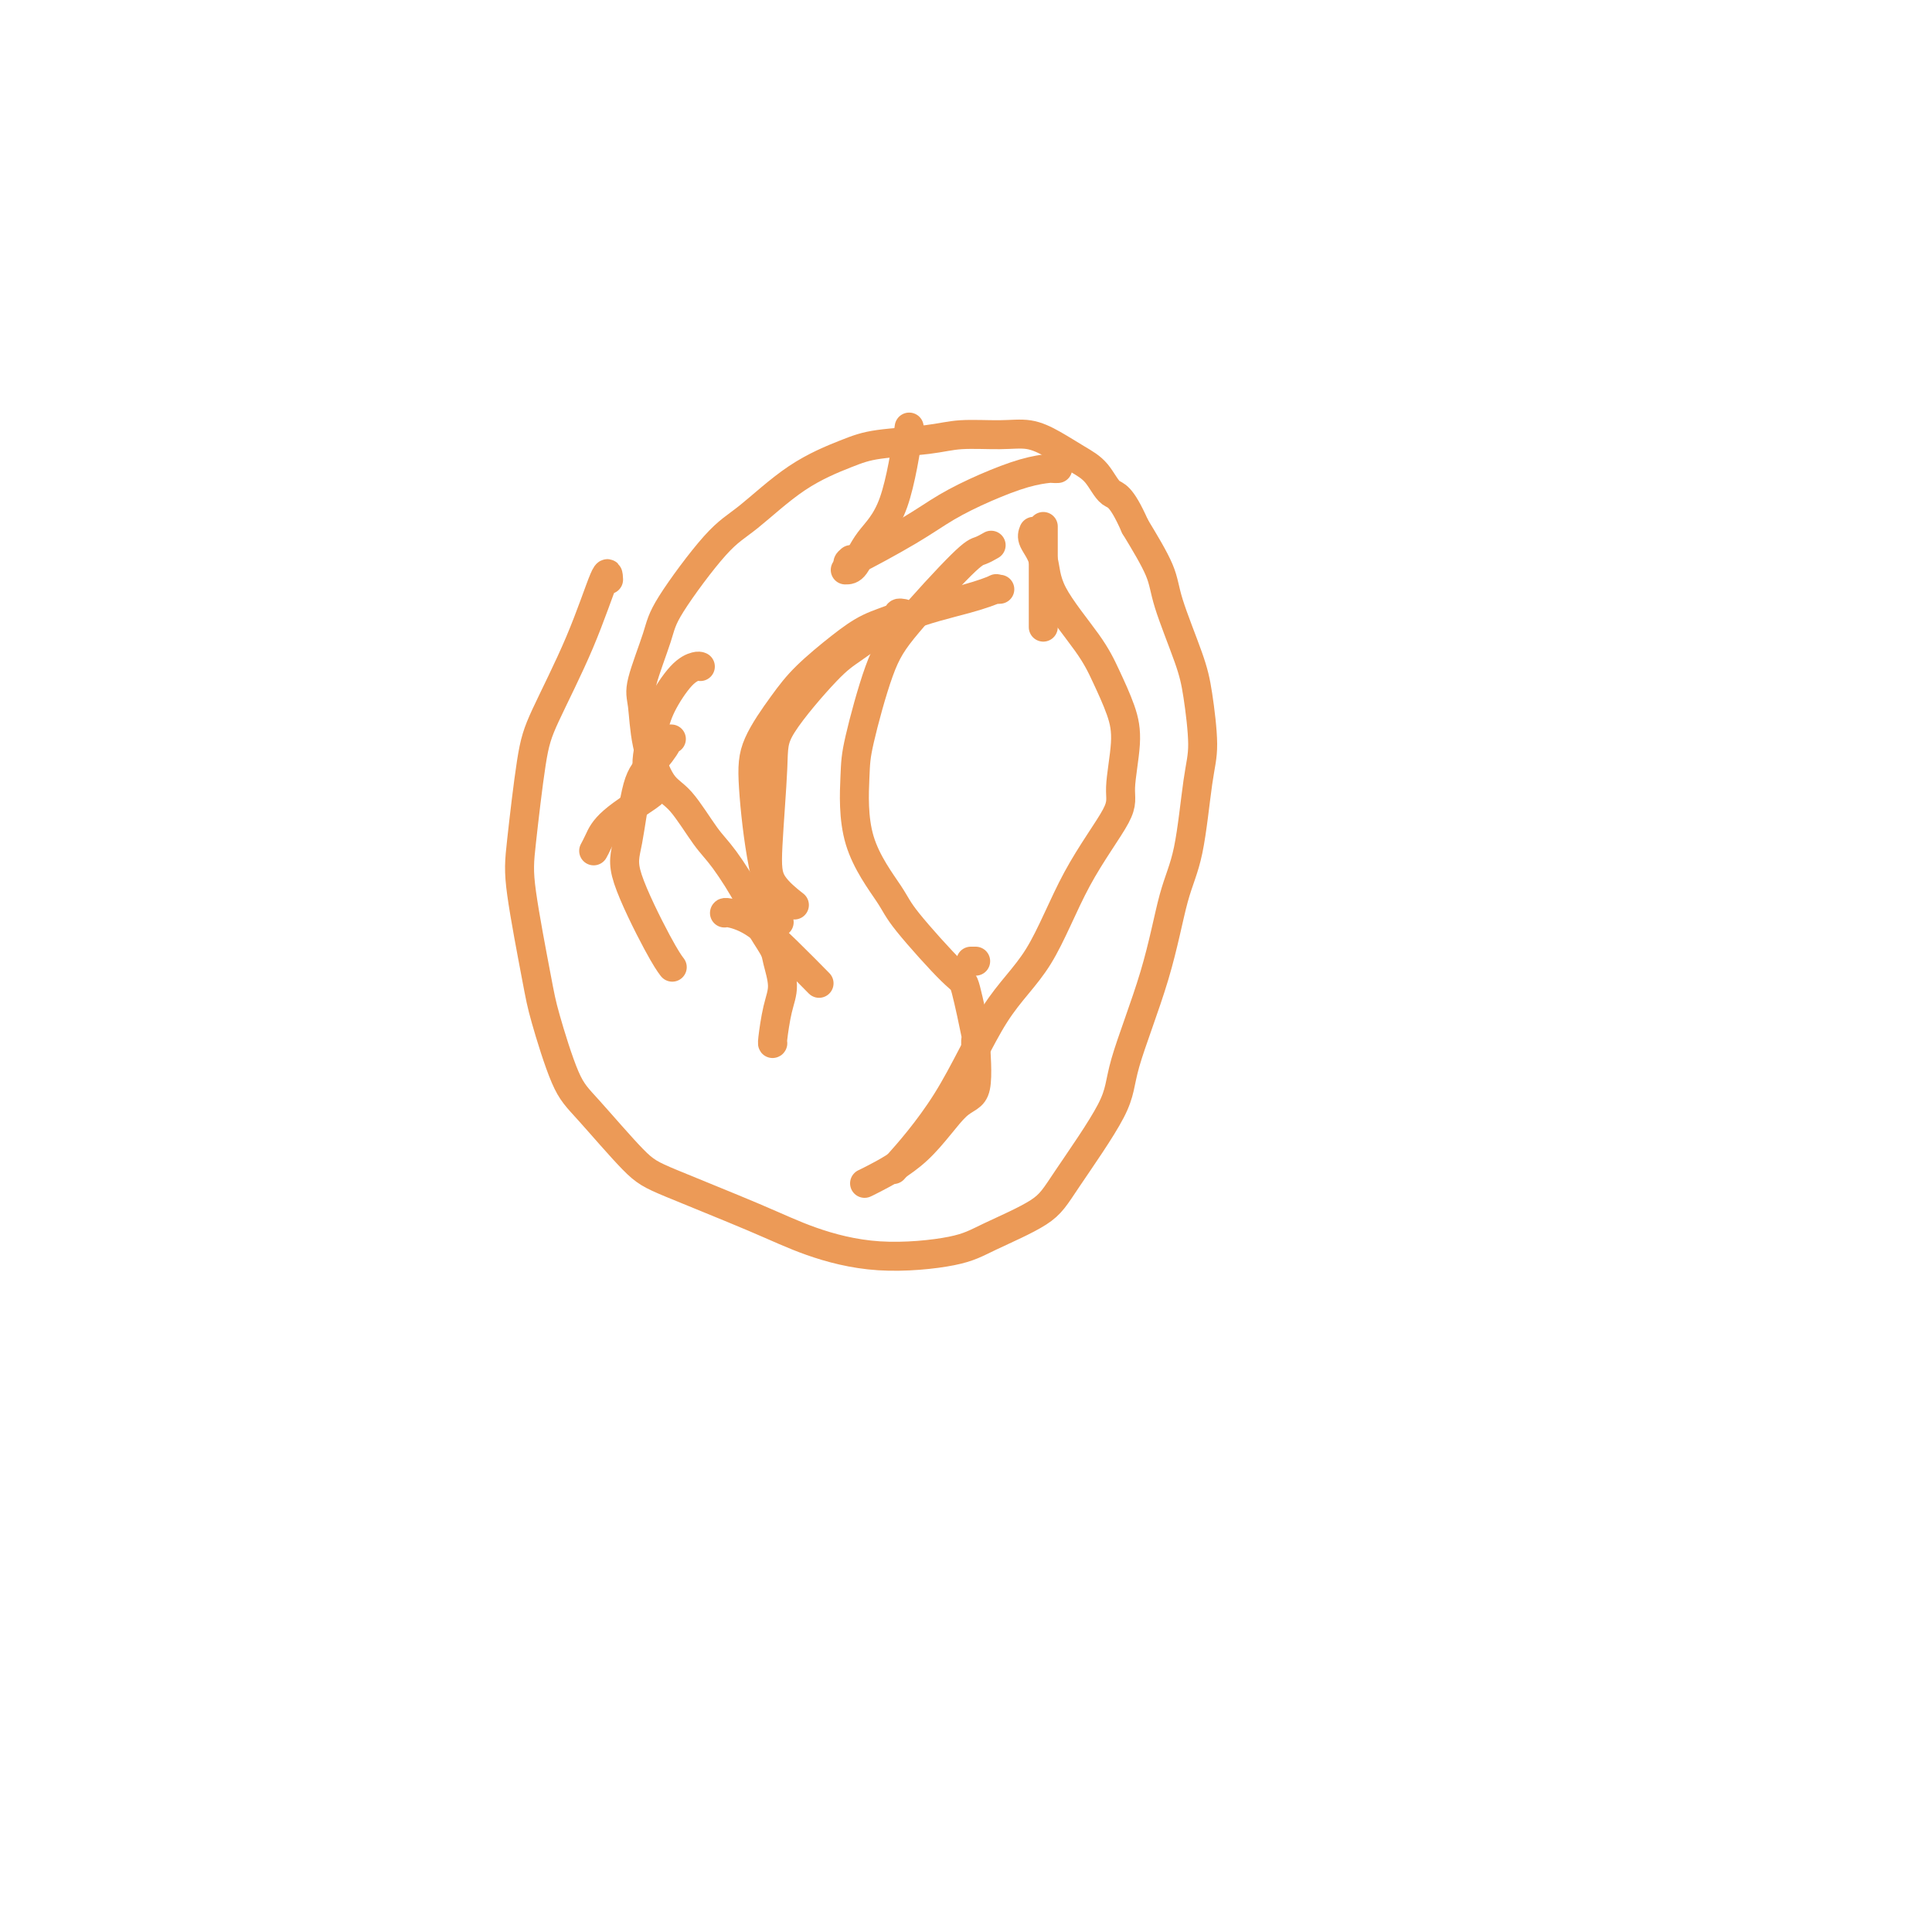 <svg viewBox='0 0 400 400' version='1.1' xmlns='http://www.w3.org/2000/svg' xmlns:xlink='http://www.w3.org/1999/xlink'><g fill='none' stroke='#EC9A57' stroke-width='6' stroke-linecap='round' stroke-linejoin='round'><path d='M126,120c-0.048,-1.068 -0.097,-2.135 -1,0c-0.903,2.135 -2.661,7.473 -5,13c-2.339,5.527 -5.257,11.244 -7,15c-1.743,3.756 -2.309,5.550 -3,10c-0.691,4.450 -1.508,11.555 -2,16c-0.492,4.445 -0.661,6.230 0,11c0.661,4.770 2.151,12.524 3,17c0.849,4.476 1.059,5.674 2,9c0.941,3.326 2.615,8.780 4,12c1.385,3.220 2.482,4.206 5,7c2.518,2.794 6.458,7.398 9,10c2.542,2.602 3.688,3.203 8,5c4.312,1.797 11.792,4.790 17,7c5.208,2.210 8.144,3.639 12,5c3.856,1.361 8.633,2.656 14,3c5.367,0.344 11.323,-0.262 15,-1c3.677,-0.738 5.075,-1.607 8,-3c2.925,-1.393 7.377,-3.309 10,-5c2.623,-1.691 3.415,-3.157 6,-7c2.585,-3.843 6.961,-10.063 9,-14c2.039,-3.937 1.740,-5.592 3,-10c1.260,-4.408 4.079,-11.570 6,-18c1.921,-6.430 2.943,-12.130 4,-16c1.057,-3.870 2.150,-5.912 3,-10c0.850,-4.088 1.457,-10.224 2,-14c0.543,-3.776 1.021,-5.192 1,-8c-0.021,-2.808 -0.542,-7.009 -1,-10c-0.458,-2.991 -0.855,-4.771 -2,-8c-1.145,-3.229 -3.039,-7.908 -4,-11c-0.961,-3.092 -0.989,-4.598 -2,-7c-1.011,-2.402 -3.006,-5.701 -5,-9'/><path d='M235,109c-3.009,-6.795 -4.033,-6.284 -5,-7c-0.967,-0.716 -1.879,-2.661 -3,-4c-1.121,-1.339 -2.452,-2.072 -4,-3c-1.548,-0.928 -3.315,-2.049 -5,-3c-1.685,-0.951 -3.290,-1.730 -5,-2c-1.710,-0.270 -3.527,-0.029 -6,0c-2.473,0.029 -5.602,-0.152 -8,0c-2.398,0.152 -4.065,0.638 -7,1c-2.935,0.362 -7.136,0.599 -10,1c-2.864,0.401 -4.389,0.967 -7,2c-2.611,1.033 -6.308,2.532 -10,5c-3.692,2.468 -7.379,5.903 -10,8c-2.621,2.097 -4.177,2.854 -7,6c-2.823,3.146 -6.913,8.680 -9,12c-2.087,3.320 -2.173,4.427 -3,7c-0.827,2.573 -2.397,6.614 -3,9c-0.603,2.386 -0.240,3.118 0,5c0.240,1.882 0.358,4.915 1,8c0.642,3.085 1.808,6.222 3,8c1.192,1.778 2.411,2.196 4,4c1.589,1.804 3.547,4.994 5,7c1.453,2.006 2.402,2.828 4,5c1.598,2.172 3.844,5.694 5,8c1.156,2.306 1.221,3.398 2,5c0.779,1.602 2.272,3.715 3,5c0.728,1.285 0.693,1.742 1,3c0.307,1.258 0.958,3.318 1,5c0.042,1.682 -0.525,2.987 -1,5c-0.475,2.013 -0.859,4.734 -1,6c-0.141,1.266 -0.040,1.076 0,1c0.040,-0.076 0.020,-0.038 0,0'/><path d='M205,113c0.184,-0.105 0.367,-0.211 0,0c-0.367,0.211 -1.286,0.737 -2,1c-0.714,0.263 -1.224,0.261 -4,3c-2.776,2.739 -7.817,8.219 -11,12c-3.183,3.781 -4.506,5.863 -6,10c-1.494,4.137 -3.158,10.329 -4,14c-0.842,3.671 -0.863,4.820 -1,8c-0.137,3.180 -0.389,8.392 1,13c1.389,4.608 4.418,8.614 6,11c1.582,2.386 1.715,3.153 4,6c2.285,2.847 6.720,7.776 9,10c2.280,2.224 2.406,1.745 3,4c0.594,2.255 1.658,7.245 2,9c0.342,1.755 -0.038,0.274 0,2c0.038,1.726 0.494,6.659 0,9c-0.494,2.341 -1.936,2.091 -4,4c-2.064,1.909 -4.749,5.975 -8,9c-3.251,3.025 -7.068,5.007 -9,6c-1.932,0.993 -1.981,0.998 -2,1c-0.019,0.002 -0.010,0.001 0,0'/><path d='M207,122c-0.519,0.040 -1.037,0.080 -1,0c0.037,-0.080 0.630,-0.279 0,0c-0.630,0.279 -2.485,1.035 -6,2c-3.515,0.965 -8.692,2.137 -13,4c-4.308,1.863 -7.746,4.415 -10,6c-2.254,1.585 -3.322,2.201 -6,5c-2.678,2.799 -6.966,7.780 -9,11c-2.034,3.220 -1.816,4.678 -2,9c-0.184,4.322 -0.771,11.509 -1,16c-0.229,4.491 -0.100,6.286 1,8c1.100,1.714 3.171,3.347 4,4c0.829,0.653 0.414,0.327 0,0'/><path d='M139,153c-0.493,-0.011 -0.986,-0.023 -1,0c-0.014,0.023 0.450,0.080 0,1c-0.450,0.920 -1.814,2.704 -3,4c-1.186,1.296 -2.195,2.106 -3,5c-0.805,2.894 -1.406,7.872 -2,11c-0.594,3.128 -1.180,4.405 0,8c1.180,3.595 4.125,9.506 6,13c1.875,3.494 2.678,4.570 3,5c0.322,0.430 0.161,0.215 0,0'/><path d='M214,110c-0.216,0.535 -0.431,1.071 0,2c0.431,0.929 1.509,2.253 2,4c0.491,1.747 0.396,3.919 2,7c1.604,3.081 4.909,7.073 7,10c2.091,2.927 2.969,4.790 4,7c1.031,2.210 2.214,4.767 3,7c0.786,2.233 1.176,4.142 1,7c-0.176,2.858 -0.917,6.666 -1,9c-0.083,2.334 0.494,3.195 -1,6c-1.494,2.805 -5.057,7.556 -8,13c-2.943,5.444 -5.267,11.583 -8,16c-2.733,4.417 -5.877,7.112 -9,12c-3.123,4.888 -6.225,11.970 -10,18c-3.775,6.030 -8.221,11.009 -10,13c-1.779,1.991 -0.889,0.996 0,0'/><path d='M187,127c-0.425,-0.074 -0.851,-0.149 -1,0c-0.149,0.149 -0.022,0.521 -1,1c-0.978,0.479 -3.060,1.063 -5,2c-1.940,0.937 -3.736,2.226 -6,4c-2.264,1.774 -4.994,4.034 -7,6c-2.006,1.966 -3.287,3.639 -5,6c-1.713,2.361 -3.860,5.412 -5,8c-1.140,2.588 -1.275,4.714 -1,9c0.275,4.286 0.959,10.731 2,16c1.041,5.269 2.440,9.363 3,11c0.560,1.637 0.280,0.819 0,0'/><path d='M219,97c-0.411,0.013 -0.821,0.025 -1,0c-0.179,-0.025 -0.126,-0.089 -1,0c-0.874,0.089 -2.673,0.330 -5,1c-2.327,0.670 -5.180,1.770 -8,3c-2.820,1.230 -5.606,2.592 -8,4c-2.394,1.408 -4.394,2.862 -8,5c-3.606,2.138 -8.817,4.960 -11,6c-2.183,1.040 -1.338,0.297 -1,0c0.338,-0.297 0.169,-0.149 0,0'/><path d='M175,118c0.633,0.013 1.266,0.026 2,-1c0.734,-1.026 1.568,-3.089 3,-5c1.432,-1.911 3.463,-3.668 5,-8c1.537,-4.332 2.582,-11.238 3,-14c0.418,-2.762 0.209,-1.381 0,0'/><path d='M145,138c-0.191,-0.080 -0.383,-0.159 -1,0c-0.617,0.159 -1.661,0.558 -3,2c-1.339,1.442 -2.975,3.928 -4,6c-1.025,2.072 -1.440,3.731 -2,6c-0.560,2.269 -1.266,5.149 -1,7c0.266,1.851 1.505,2.672 2,3c0.495,0.328 0.248,0.164 0,0'/><path d='M123,176c-0.077,0.144 -0.154,0.287 0,0c0.154,-0.287 0.538,-1.005 1,-2c0.462,-0.995 1.000,-2.267 3,-4c2.000,-1.733 5.462,-3.928 7,-5c1.538,-1.072 1.154,-1.021 1,-1c-0.154,0.021 -0.077,0.010 0,0'/><path d='M150,189c-0.006,0.025 -0.011,0.050 0,0c0.011,-0.050 0.039,-0.174 1,0c0.961,0.174 2.856,0.644 5,2c2.144,1.356 4.539,3.596 7,6c2.461,2.404 4.989,4.973 6,6c1.011,1.027 0.506,0.514 0,0'/><path d='M201,199c0.422,0.000 0.844,0.000 1,0c0.156,0.000 0.044,0.000 0,0c-0.044,-0.000 -0.022,0.000 0,0'/><path d='M216,109c0.000,0.530 0.000,1.060 0,1c0.000,-0.060 0.000,-0.708 0,3c-0.000,3.708 0.000,11.774 0,15c-0.000,3.226 0.000,1.613 0,0'/></g>
</svg>